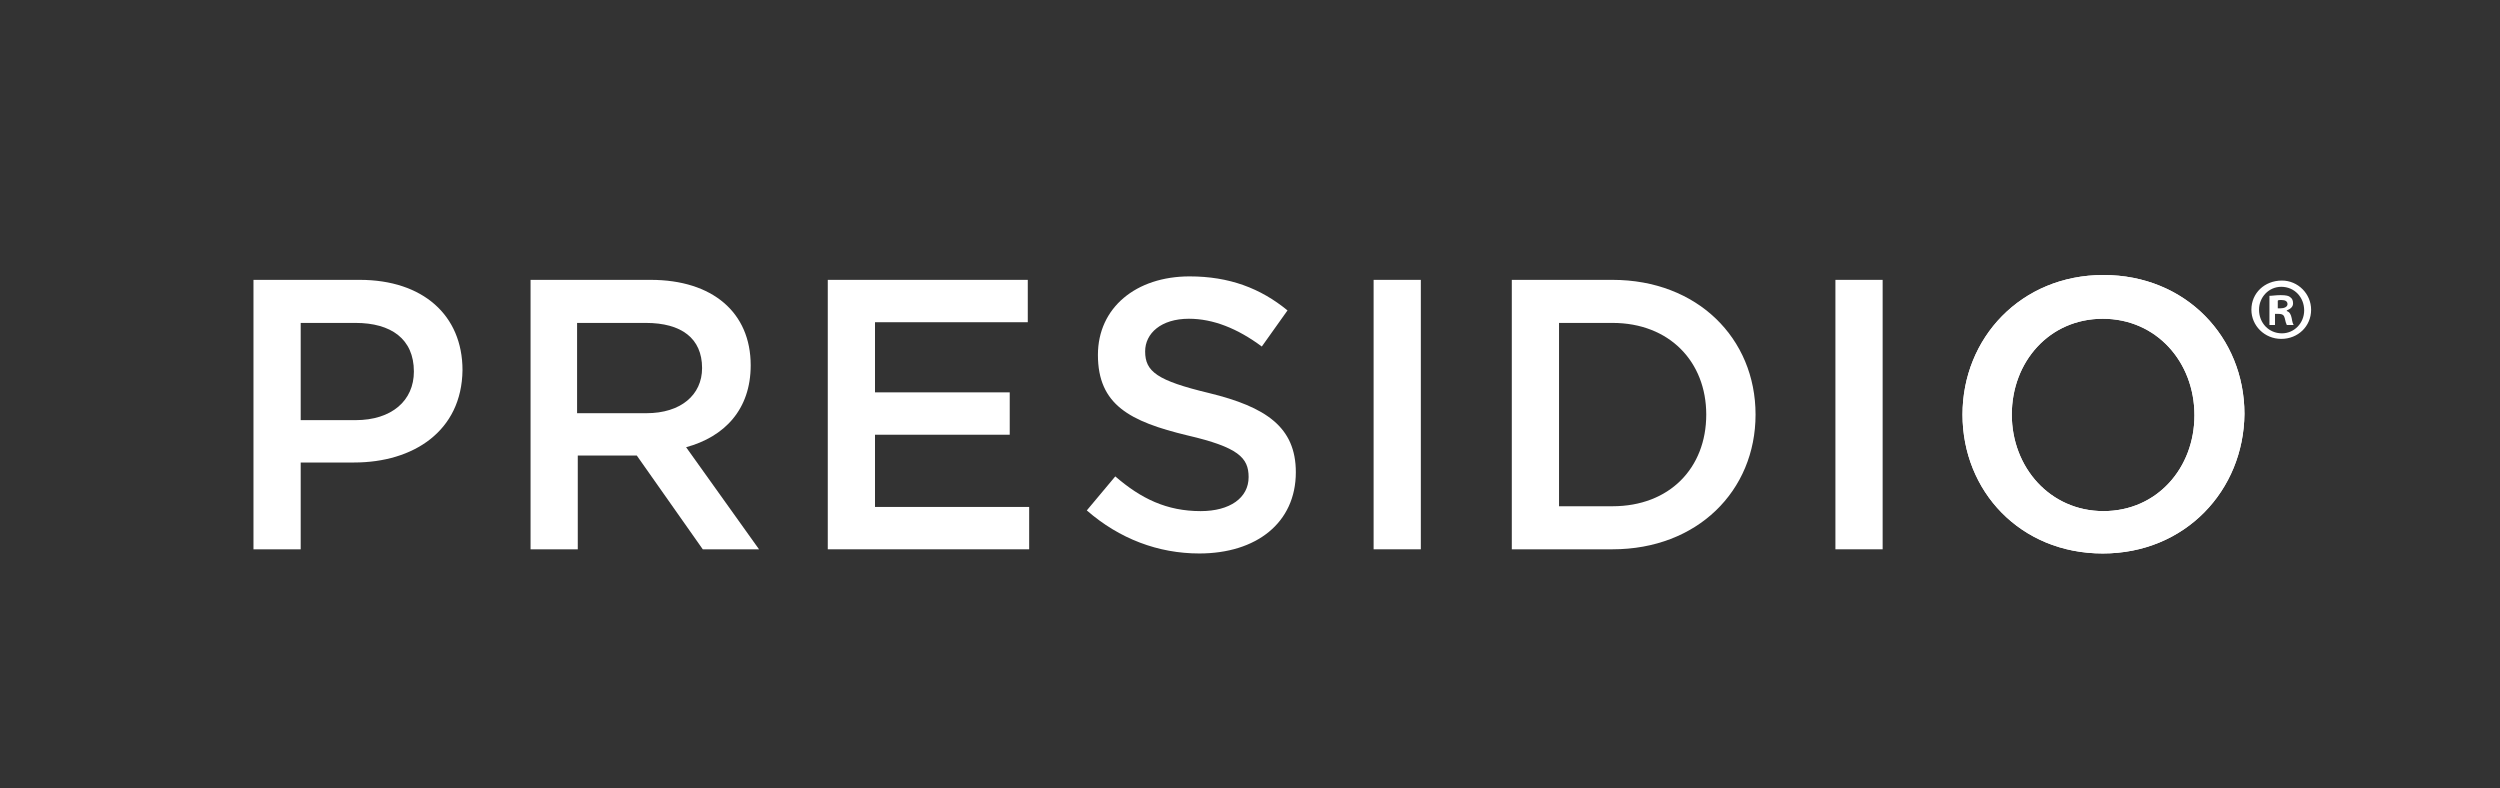 <?xml version="1.0" encoding="utf-8"?>
<!-- Generator: Adobe Illustrator 25.0.0, SVG Export Plug-In . SVG Version: 6.00 Build 0)  -->
<svg version="1.1" id="Layer_1" xmlns="http://www.w3.org/2000/svg" xmlns:xlink="http://www.w3.org/1999/xlink" x="0px" y="0px"
	 viewBox="0 0 360 113.5" style="enable-background:new 0 0 360 113.5;" xml:space="preserve">
<rect x="0" y="0" width="360" height="113.5" fill="#333333" stroke="none"/>
<style type="text/css">
	.st0{fill:#FFFFFF;}
</style>
<g>
	<path class="st0" d="M332.8,44.6c0,2.4-1.9,4.2-4.3,4.2c-2.4,0-4.3-1.9-4.3-4.2c0-2.4,1.9-4.2,4.4-4.2
		C330.9,40.4,332.8,42.3,332.8,44.6 M325.3,44.6c0,1.9,1.4,3.4,3.3,3.4c1.8,0,3.2-1.5,3.2-3.3c0-1.9-1.4-3.4-3.3-3.4
		C326.7,41.3,325.3,42.8,325.3,44.6 M327.8,46.8h-1v-4.2c0.4,0,0.9-0.1,1.6-0.1c0.8,0,1.2,0.1,1.4,0.3c0.3,0.2,0.4,0.5,0.4,0.9
		c0,0.5-0.4,0.8-0.9,1v0.1c0.4,0.1,0.6,0.5,0.7,1c0.1,0.6,0.2,0.9,0.3,1h-1c-0.1-0.2-0.2-0.5-0.3-1c-0.1-0.4-0.3-0.6-0.9-0.6h-0.5
		V46.8z M327.9,44.4h0.5c0.5,0,1-0.2,1-0.6c0-0.4-0.3-0.6-0.9-0.6c-0.3,0-0.4,0-0.5,0.1V44.4z"/>
	<path class="st0" d="M51,66.6h-7.7v12.5h-6.8V40.3h15.3c9.1,0,14.8,5.1,14.8,13C66.5,62.1,59.5,66.6,51,66.6 M51.2,46.5h-7.9v14
		h7.9c5.2,0,8.4-2.8,8.4-7C59.6,48.8,56.3,46.5,51.2,46.5"/>
	<path class="st0" d="M101.2,79.1l-9.5-13.5h-8.5v13.5h-6.8V40.3h17.3c8.9,0,14.4,4.7,14.4,12.3c0,6.4-3.8,10.3-9.3,11.8l10.5,14.7
		H101.2z M93,46.5h-9.9v13h10c4.9,0,8-2.6,8-6.5C101.1,48.7,98.1,46.5,93,46.5"/>
</g>
<polygon class="st0" points="119.2,40.3 119.2,79.1 148.2,79.1 148.2,73 126,73 126,62.6 145.4,62.6 145.4,56.5 126,56.5 126,46.4 
	148,46.4 148,40.3 "/>
<g>
	<path class="st0" d="M174.1,56.6c8.2,2,12.5,4.9,12.5,11.4c0,7.3-5.7,11.7-13.9,11.7c-5.9,0-11.5-2.1-16.2-6.2l4.1-4.9
		c3.7,3.2,7.4,5,12.3,5c4.2,0,6.9-1.9,6.9-4.9c0-2.8-1.5-4.3-8.8-6c-8.3-2-12.9-4.4-12.9-11.6c0-6.8,5.5-11.3,13.2-11.3
		c5.7,0,10.2,1.7,14.1,4.9l-3.7,5.2c-3.5-2.6-7-4-10.5-4c-4,0-6.3,2.1-6.3,4.7C164.9,53.5,166.6,54.8,174.1,56.6"/>
</g>
<rect x="197.8" y="40.3" class="st0" width="6.8" height="38.8"/>
<g>
	<path class="st0" d="M232.2,79.1h-14.5V40.3h14.5c12.2,0,20.6,8.4,20.6,19.4S244.4,79.1,232.2,79.1 M232.2,46.5h-7.7v26.4h7.7
		c8.2,0,13.5-5.5,13.5-13.2C245.7,52.1,240.4,46.5,232.2,46.5"/>
</g>
<rect x="264.3" y="40.3" class="st0" width="6.8" height="38.8"/>
<g>
	<path class="st0" d="M302.8,79.7c-11.9,0-20.2-9-20.2-20s8.4-20.1,20.3-20.1c11.9,0,20.3,9,20.3,20
		C323.1,70.6,314.7,79.7,302.8,79.7 M302.8,45.9c-7.7,0-13.1,6.2-13.1,13.8c0,7.6,5.5,13.9,13.2,13.9c7.7,0,13.1-6.2,13.1-13.8
		C316,52.1,310.5,45.9,302.8,45.9"/>
	<path class="st0" d="M302.8,79.7c-11.9,0-20.2-9-20.2-20s8.4-20.1,20.3-20.1c11.9,0,20.3,9,20.3,20
		C323.1,70.6,314.7,79.7,302.8,79.7 M302.8,45.9c-7.7,0-13.1,6.2-13.1,13.8c0,7.6,5.5,13.9,13.2,13.9c7.7,0,13.1-6.2,13.1-13.8
		C316,52.1,310.5,45.9,302.8,45.9"/>
</g>
</svg>
